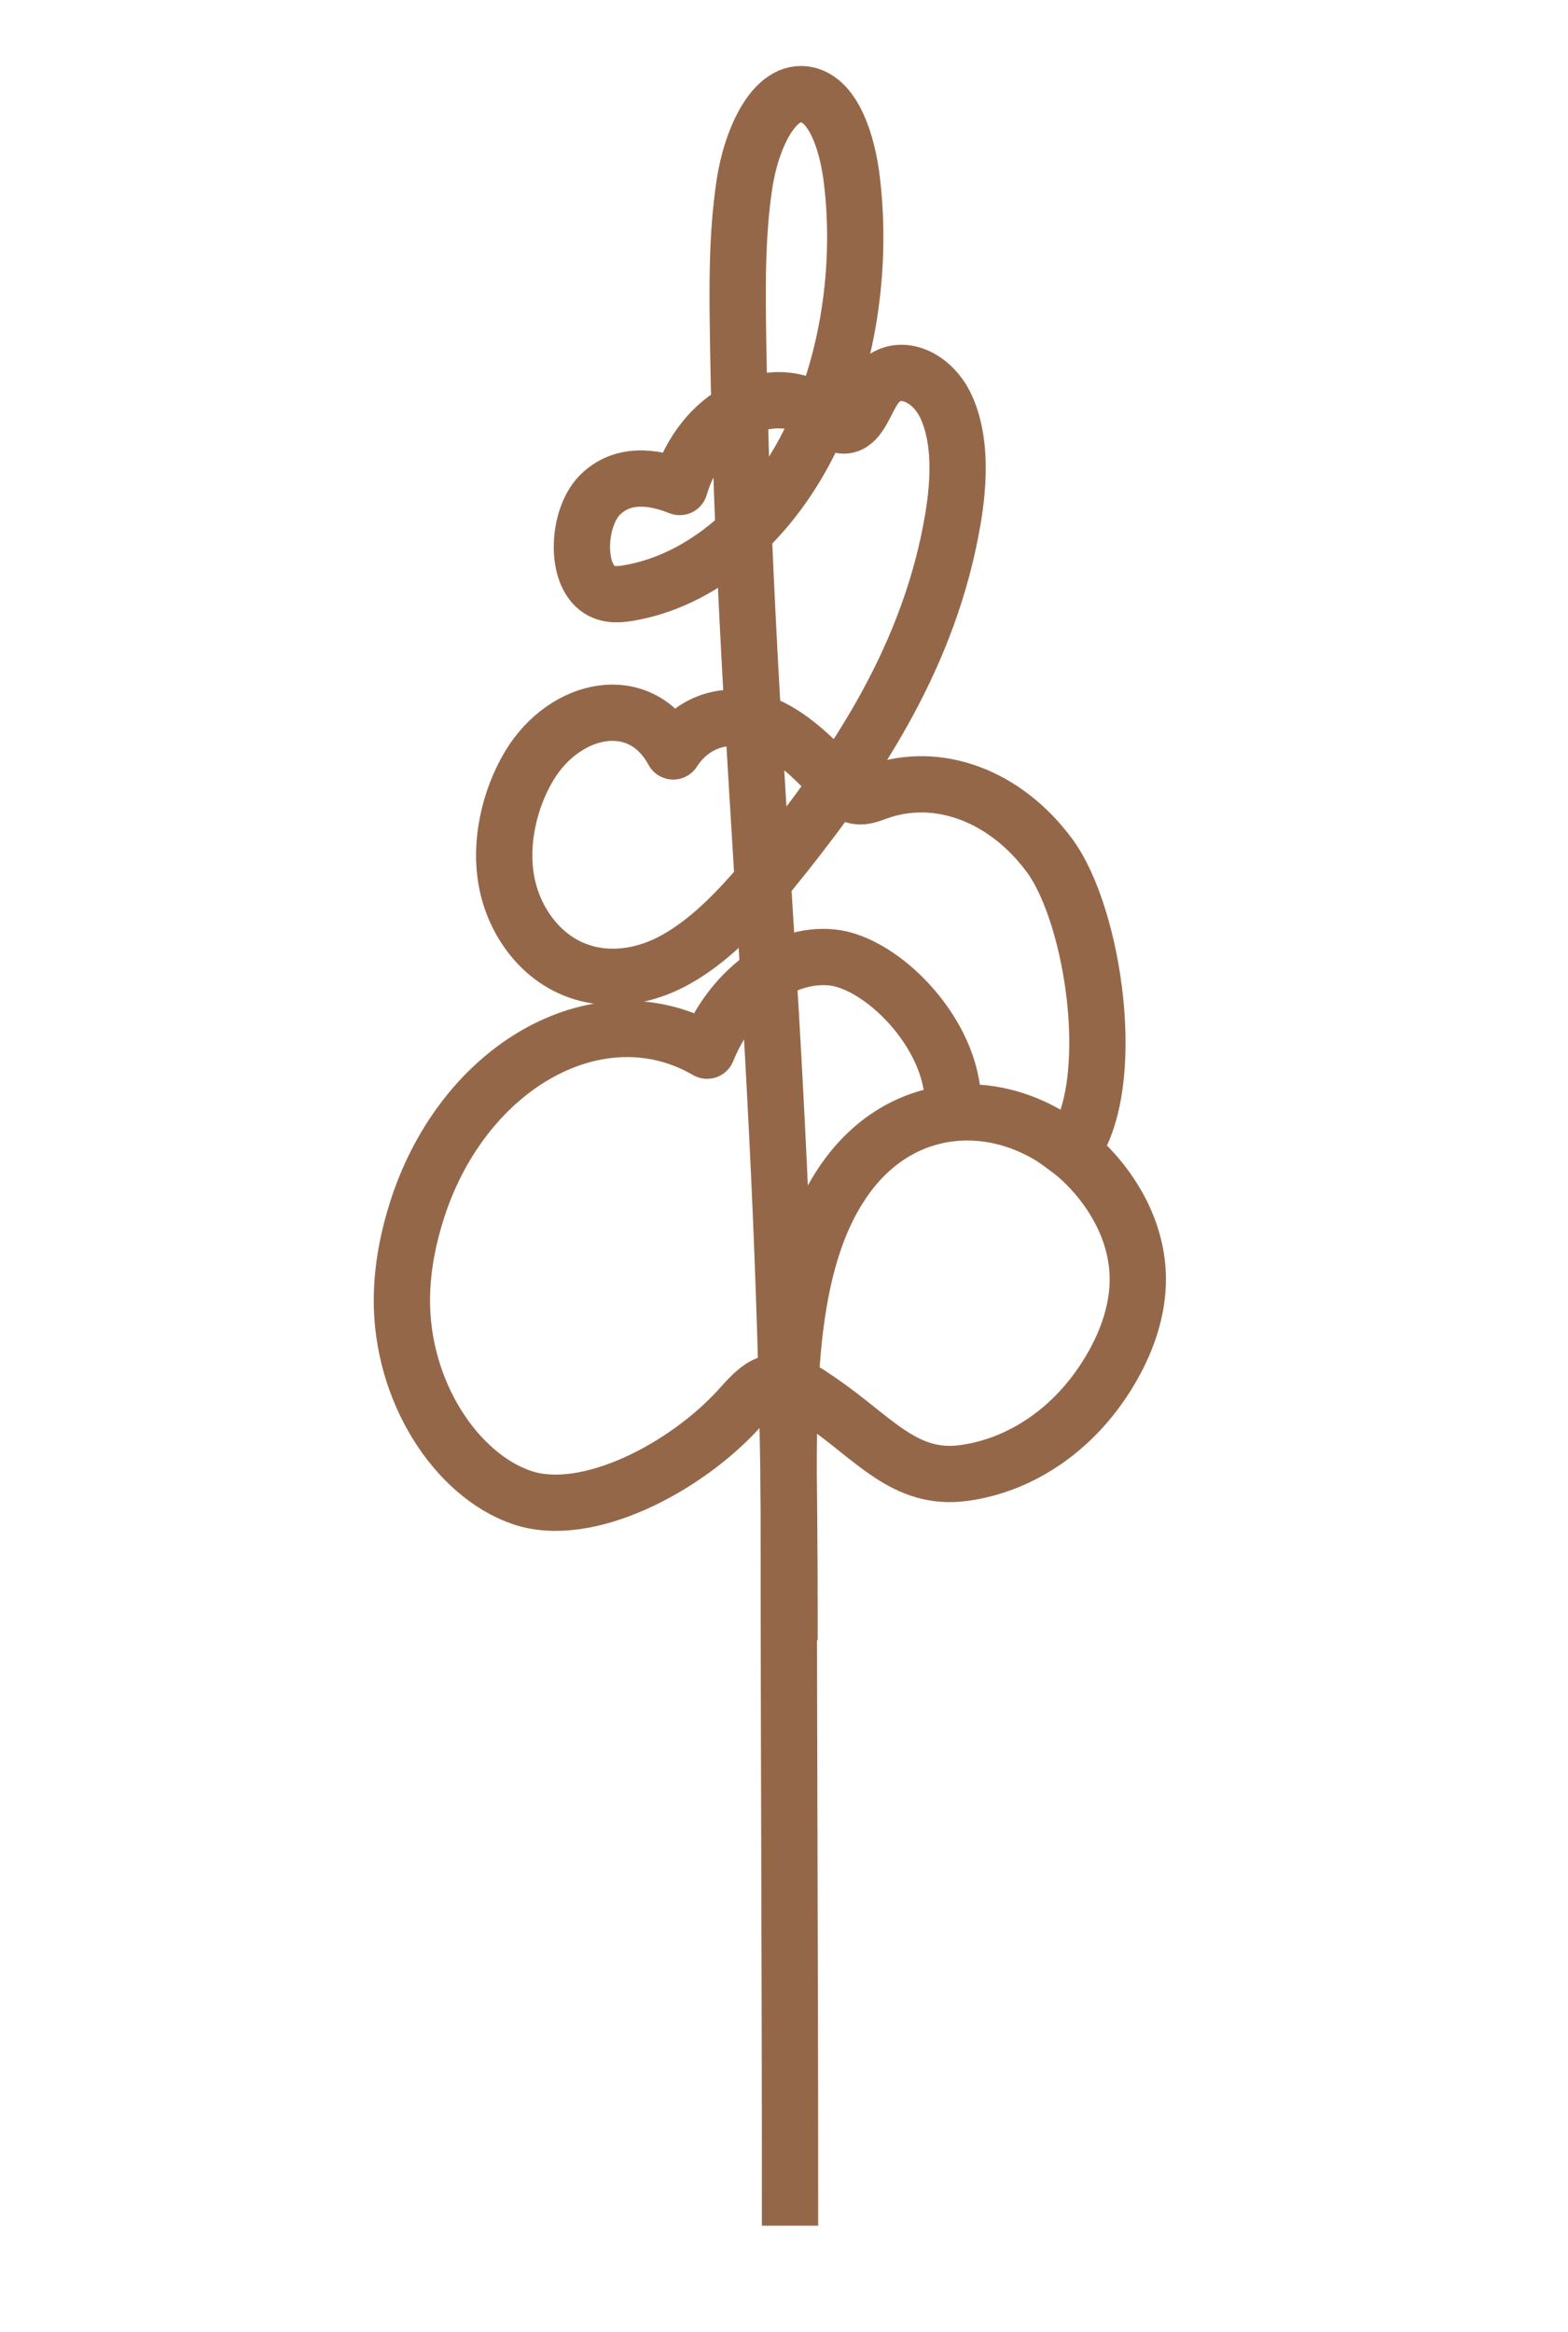 <?xml version="1.0" encoding="UTF-8"?> <svg xmlns="http://www.w3.org/2000/svg" width="39" height="58" viewBox="0 0 39 58" fill="none"><path d="M23.705 27.46C23.705 25.691 21.916 23.925 20.682 23.812C19.447 23.697 18.193 24.638 17.587 26.132C14.956 24.602 11.563 26.449 10.388 30.049C10.159 30.752 10.005 31.511 9.996 32.283C9.972 34.604 11.347 36.685 12.975 37.244C14.602 37.803 17.056 36.493 18.37 35.051C18.604 34.796 18.837 34.511 19.127 34.414C19.577 34.263 20.029 34.599 20.445 34.885C21.741 35.78 22.508 36.824 23.949 36.639C25.39 36.454 26.807 35.526 27.692 33.941C28.038 33.322 28.305 32.578 28.3 31.796C28.291 30.646 27.698 29.651 27.026 28.974C25.28 27.222 22.62 27.153 21.078 29.241C19.478 31.409 19.619 34.913 19.619 38.012C19.619 43.975 19.65 48.768 19.65 54.657" stroke="#956749" stroke-width="1.4" stroke-linecap="square" stroke-linejoin="round"></path><path d="M26.644 28.633C27.852 27.003 27.209 22.778 26.108 21.283C25.007 19.788 23.328 19.163 21.835 19.694C21.665 19.754 21.493 19.83 21.32 19.8C21.088 19.763 20.894 19.552 20.709 19.353C20.128 18.729 19.495 18.148 18.777 17.932C18.059 17.716 17.234 17.928 16.745 18.689C15.922 17.167 14.052 17.577 13.17 19.036C12.667 19.867 12.389 21.028 12.628 22.062C12.755 22.61 13.02 23.089 13.346 23.449C14.252 24.448 15.565 24.494 16.655 23.946C17.744 23.397 18.656 22.339 19.515 21.261C21.358 18.943 23.141 16.255 23.703 12.897C23.859 11.964 23.903 10.922 23.531 10.114C23.16 9.308 22.246 8.954 21.762 9.636C21.53 9.963 21.395 10.493 21.069 10.574C20.85 10.629 20.643 10.445 20.445 10.305C19.187 9.41 17.442 10.303 16.906 12.113C16.247 11.849 15.481 11.753 14.924 12.309C14.366 12.864 14.286 14.273 14.91 14.666C15.139 14.81 15.403 14.791 15.653 14.746C17.362 14.452 18.971 13.157 20.001 11.246C21.031 9.334 21.471 6.833 21.188 4.479C21.078 3.557 20.742 2.507 20.075 2.358C19.259 2.177 18.684 3.462 18.516 4.582C18.318 5.899 18.339 7.258 18.361 8.602C18.533 19.118 19.638 27.064 19.638 40.093" stroke="#956749" stroke-width="1.4" stroke-linecap="square" stroke-linejoin="round"></path></svg> 